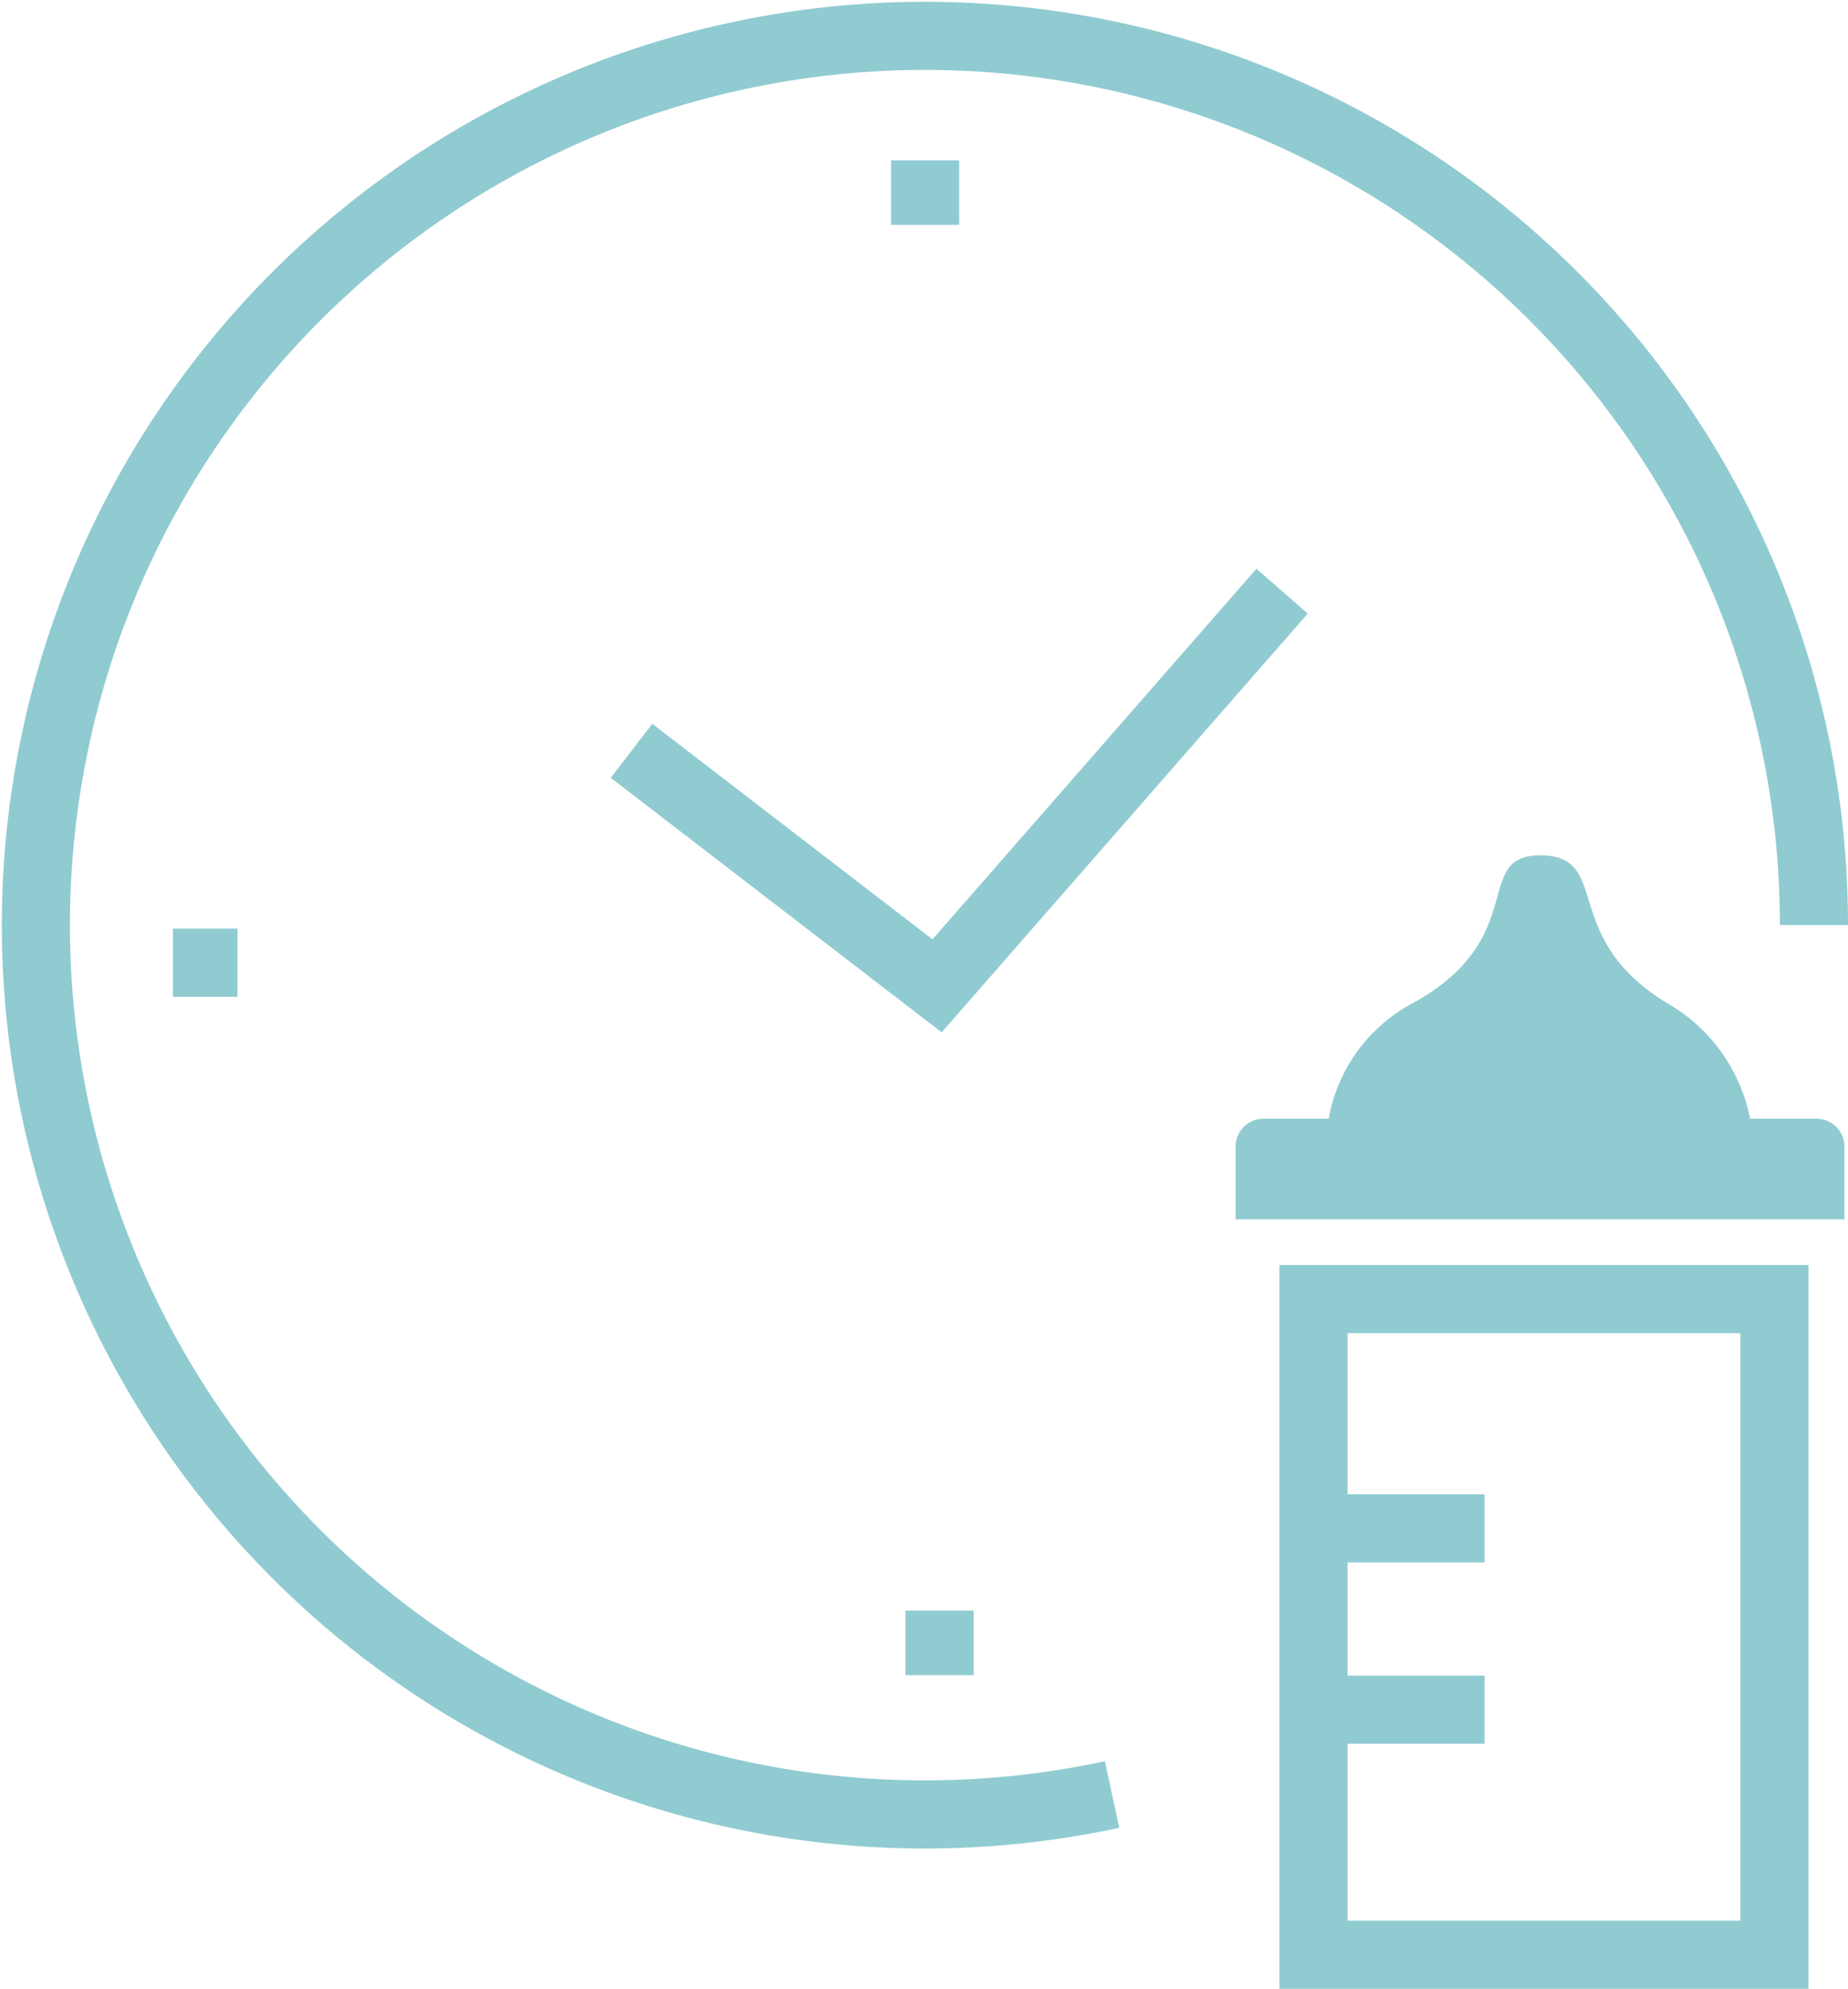 <svg xmlns="http://www.w3.org/2000/svg" width="54.266" height="58.386"><path data-name="パス 107119" d="M32.656 52.681A26.107 26.107 0 0 1 1.639 32.656 26.105 26.105 0 0 1 21.664 1.639a26.1 26.1 0 0 1 31.017 20.024 26.078 26.078 0 0 1 .585 5.493" fill="none" stroke="#90cbd1" stroke-miterlimit="10" stroke-width="2"/><path data-name="パス 107120" d="M37.648 17.355L27.517 28.941l-8.973-6.9" fill="none" stroke="#90cbd1" stroke-miterlimit="10" stroke-width="2"/><path data-name="線 931" fill="none" stroke="#90cbd1" stroke-miterlimit="10" stroke-width="2" d="M27.166 4.707v1.895"/><path data-name="線 932" fill="none" stroke="#90cbd1" stroke-miterlimit="10" stroke-width="2" d="M5.078 28.261h1.895"/><path data-name="線 933" fill="none" stroke="#90cbd1" stroke-miterlimit="10" stroke-width="2" d="M27.591 49.177v-1.895"/><g data-name="グループ 35248"><path data-name="長方形 19096" fill="none" stroke="#90cbd1" stroke-miterlimit="10" stroke-width="2" d="M38.569 38.137h13.537v19.248H38.569z"/><path data-name="線 934" fill="none" stroke="#90cbd1" stroke-miterlimit="10" stroke-width="2" d="M38.569 44.868h5.026"/><path data-name="線 935" fill="none" stroke="#90cbd1" stroke-miterlimit="10" stroke-width="2" d="M38.569 50.191h5.026"/><path data-name="長方形 19097" d="M37.102 32.842h16.24a.819.819 0 0 1 .819.819v2.131H36.283v-2.131a.819.819 0 0 1 .819-.819z" fill="#90cbd1"/><path data-name="パス 107121" d="M45.222 25.111c2.14 0 .535 2.379 3.711 4.325a5.025 5.025 0 0 1 2.535 4.791H38.976a4.789 4.789 0 0 1 2.534-4.791c3.445-1.911 1.701-4.325 3.712-4.325z" fill="#90cbd1"/></g></svg>